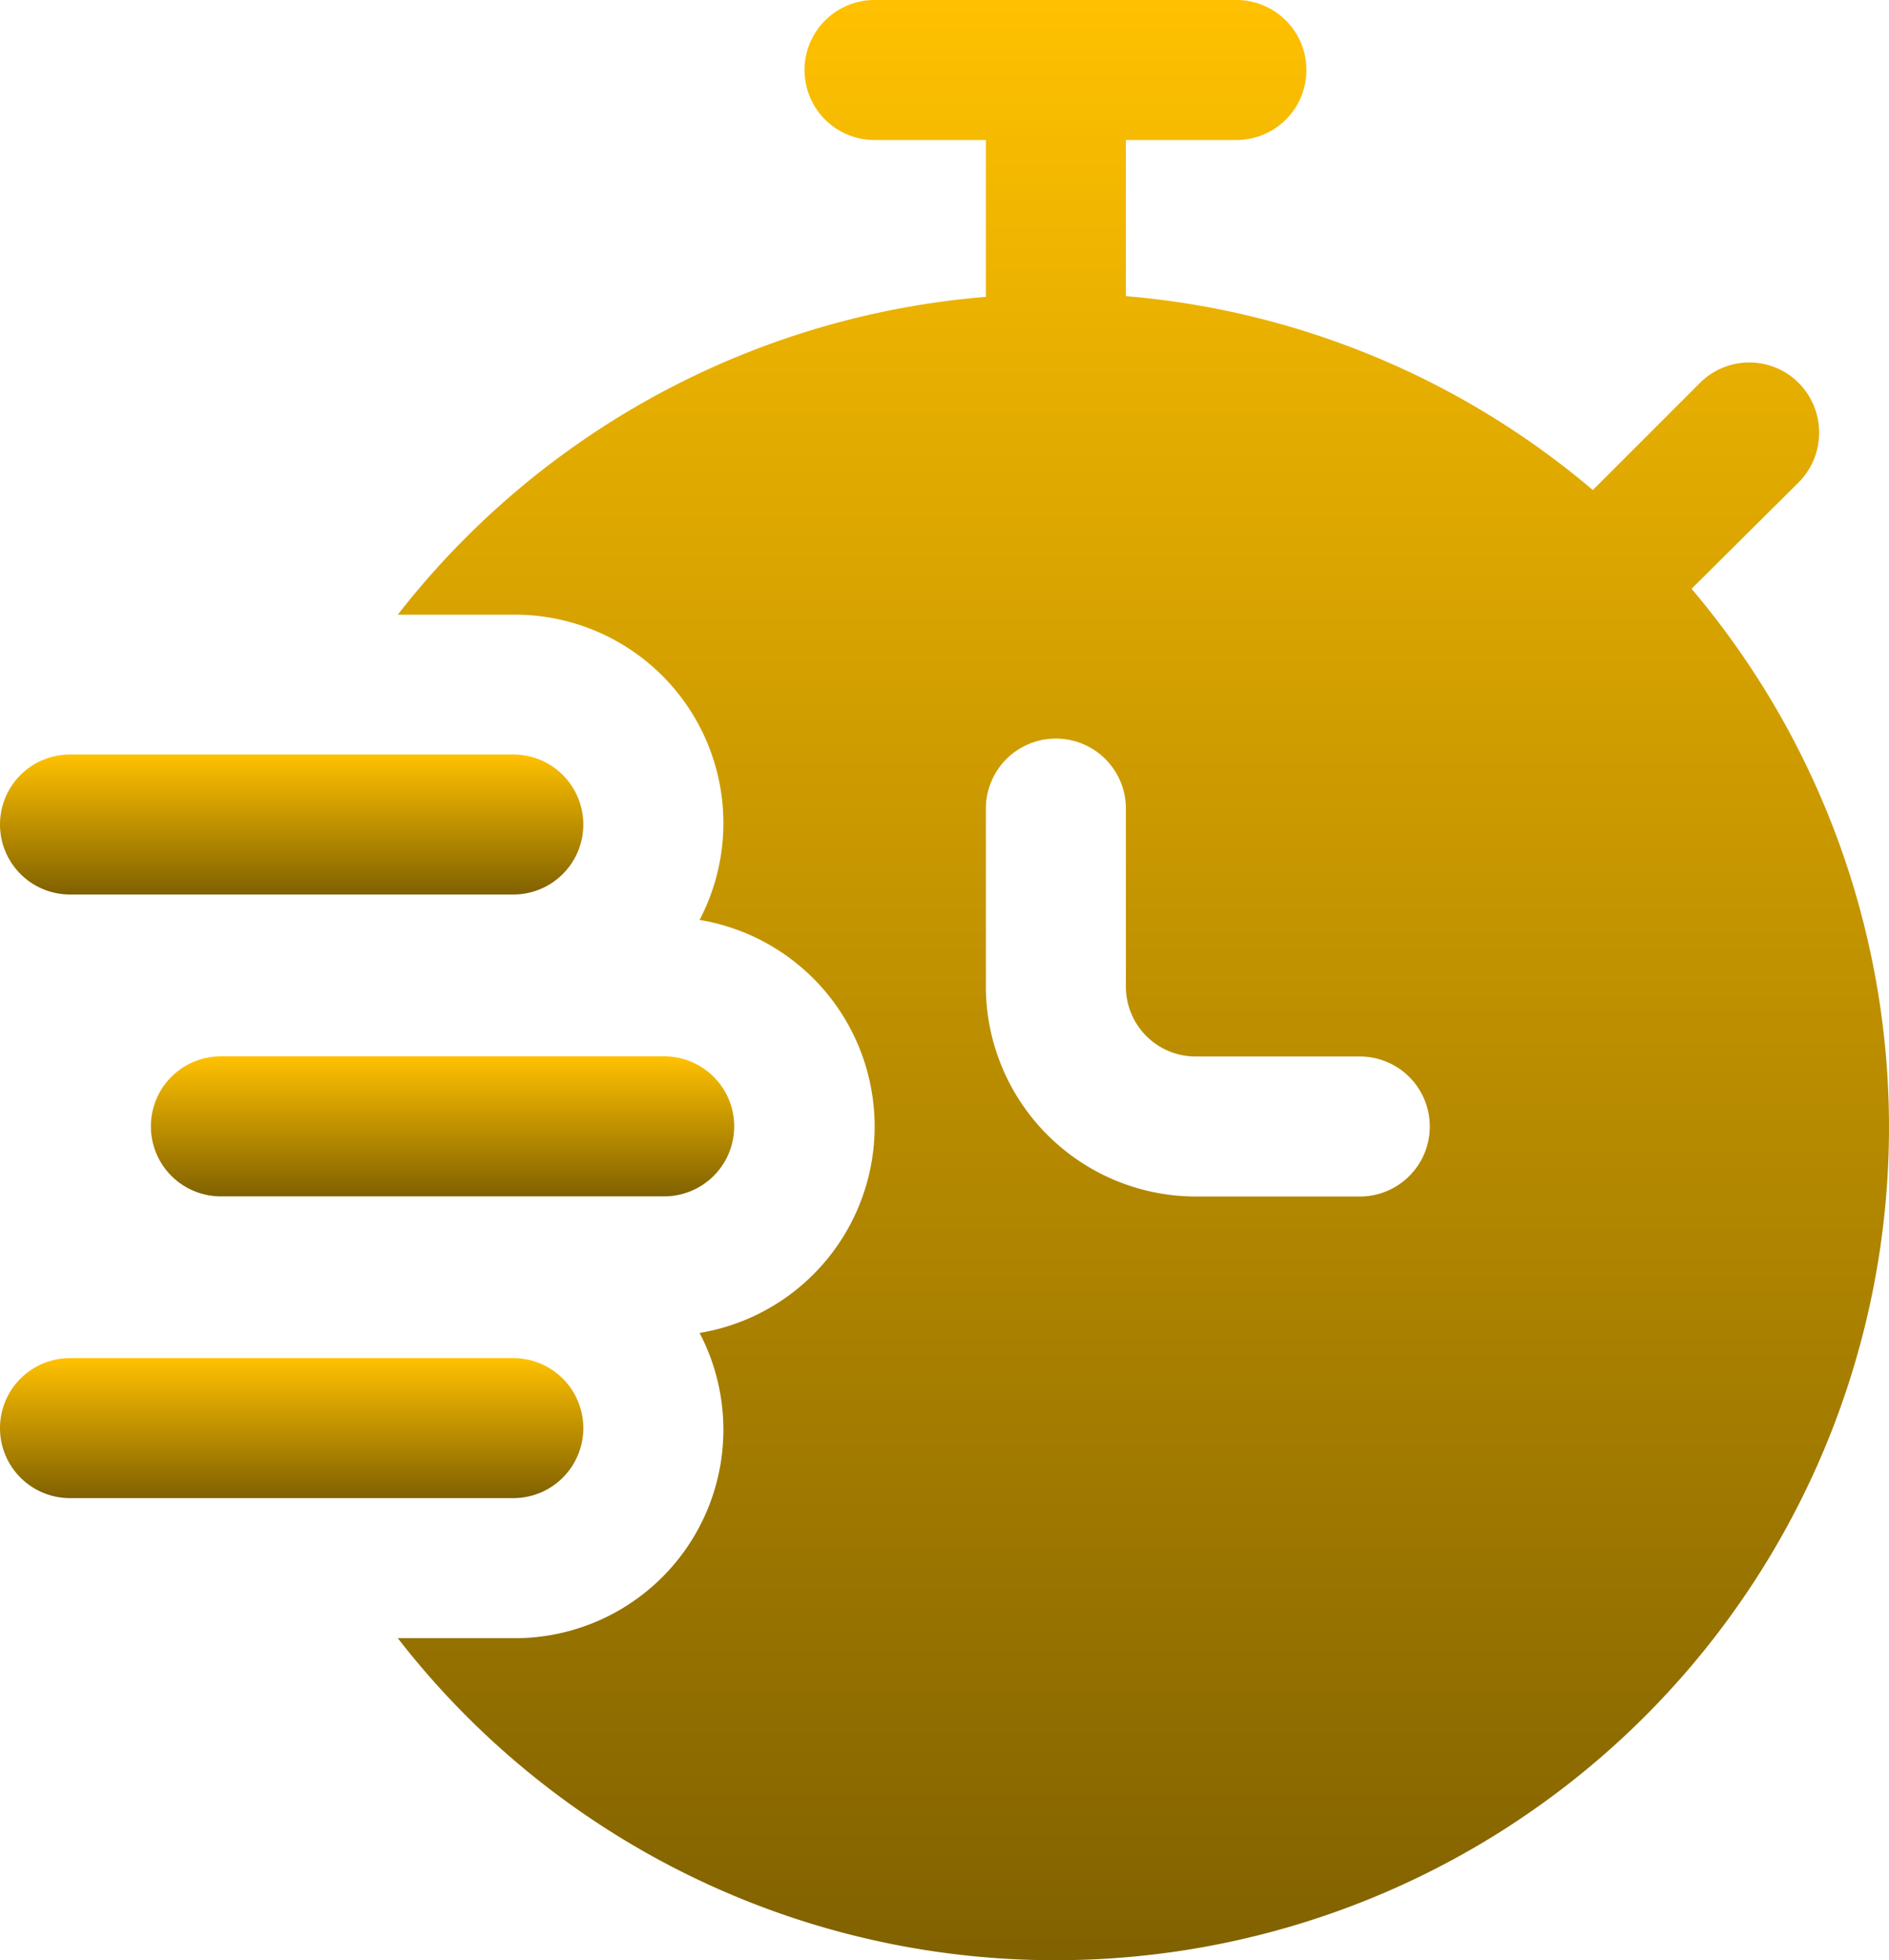 <svg xmlns="http://www.w3.org/2000/svg" xmlns:xlink="http://www.w3.org/1999/xlink" width="100.842" height="104.646" viewBox="0 0 100.842 104.646"><defs><linearGradient id="linear-gradient" x1="0.5" x2="0.5" y2="1" gradientUnits="objectBoundingBox"><stop offset="0" stop-color="#ffc100"></stop><stop offset="1" stop-color="#806100"></stop></linearGradient></defs><g id="stopwatch_9790713" transform="translate(-2.508 -2)"><path id="Path_16895" data-name="Path 16895" d="M4.663,20.826A3.735,3.735,0,0,0,8.4,24.564H32.065a3.737,3.737,0,1,0,0-7.475H8.4A3.735,3.735,0,0,0,4.663,20.826Z" transform="translate(5.9 41.303)" fill="url(#linear-gradient)"></path><path id="Path_16896" data-name="Path 16896" d="M29.91,12.777H6.245a3.737,3.737,0,1,0,0,7.475H29.91a3.737,3.737,0,1,0,0-7.475Z" transform="translate(0 29.501)" fill="url(#linear-gradient)"></path><path id="Path_16897" data-name="Path 16897" d="M6.245,28.874H29.91a3.737,3.737,0,1,0,0-7.475H6.245a3.737,3.737,0,1,0,0,7.475Z" transform="translate(0 53.103)" fill="url(#linear-gradient)"></path><path id="Path_16898" data-name="Path 16898" d="M43.284,106.645A44.469,44.469,0,0,0,77.256,33.431l5.718-5.681a3.767,3.767,0,0,0,0-5.307,3.722,3.722,0,0,0-5.27,0l-5.718,5.718A44.2,44.2,0,0,0,47.058,17.809V9.475h5.9a3.737,3.737,0,0,0,0-7.475H33.641a3.737,3.737,0,0,0,0,7.475h5.942v8.372A44.37,44.37,0,0,0,8.19,34.814h6.167A11.13,11.13,0,0,1,24.3,51.109a11.176,11.176,0,0,1,0,22.05,11.13,11.13,0,0,1-9.941,16.295H8.19a44.4,44.4,0,0,0,35.094,17.192Zm-3.7-61.479a3.737,3.737,0,1,1,7.475,0v9.493A3.724,3.724,0,0,0,50.8,58.4h8.745a3.737,3.737,0,1,1,0,7.475H50.8A11.221,11.221,0,0,1,39.584,54.659Z" transform="translate(15.554 0)" fill="url(#linear-gradient)"></path></g></svg>